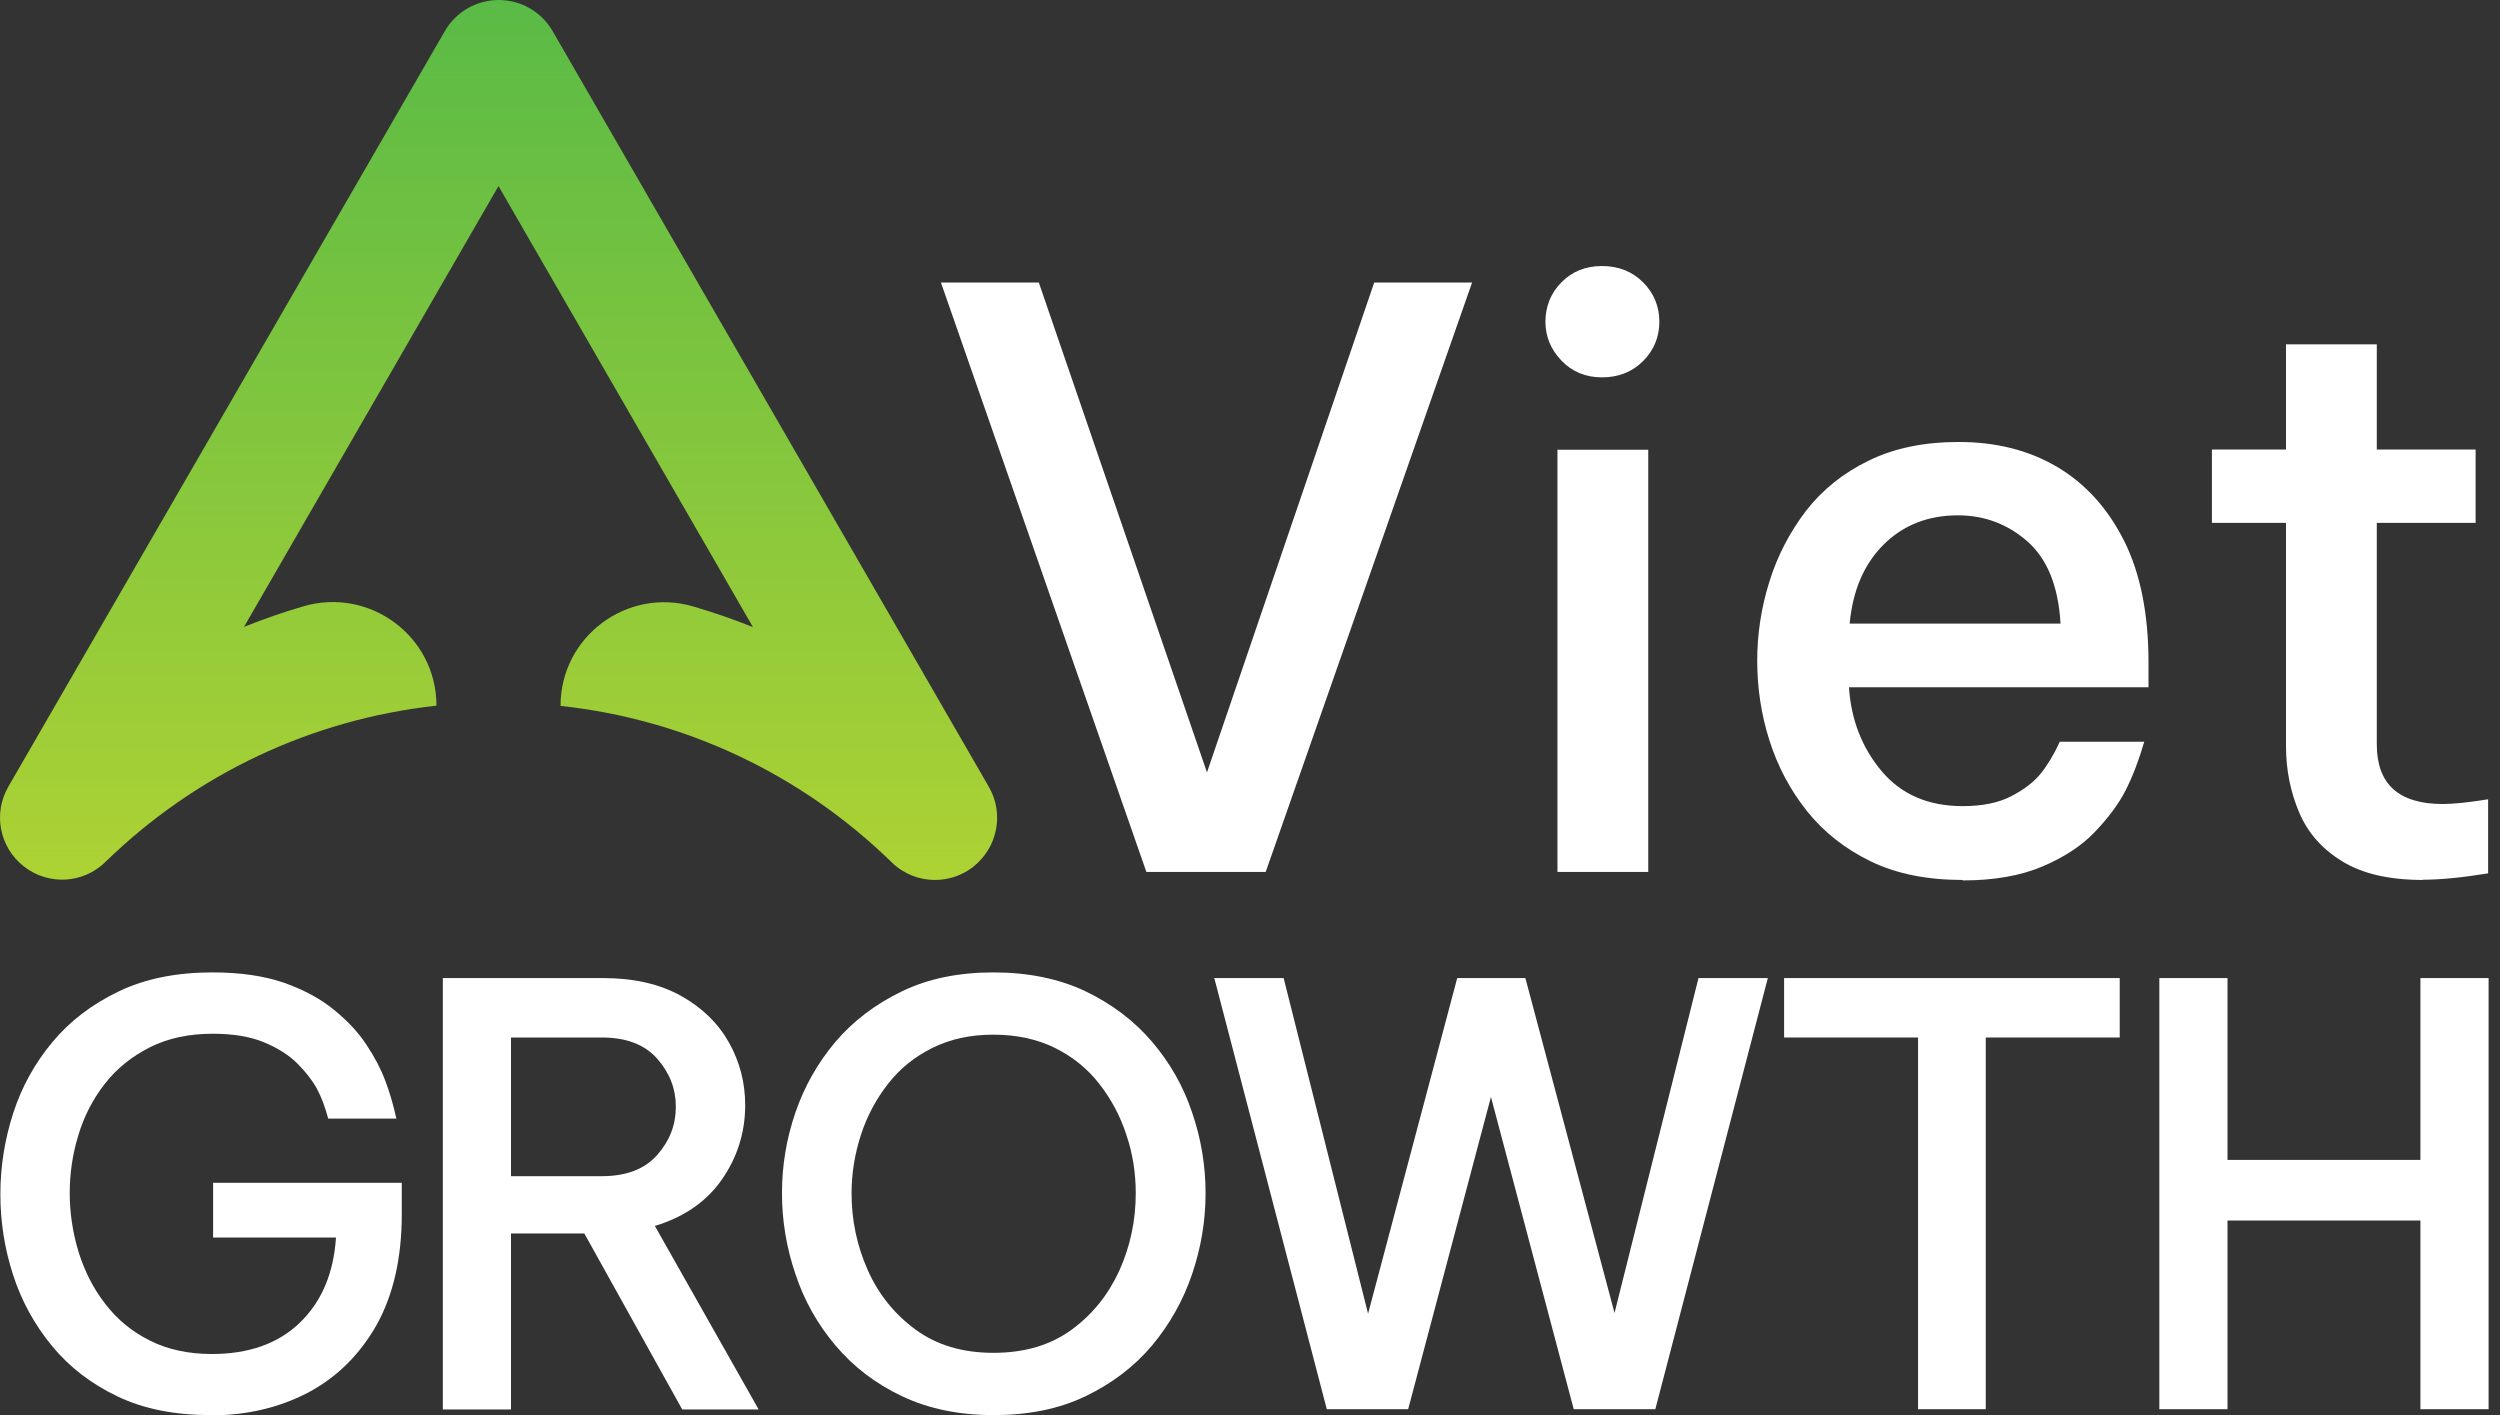 <svg width="106" height="60" viewBox="0 0 106 60" fill="none" xmlns="http://www.w3.org/2000/svg">
<rect x="0" y="0" width="106" height="60" fill="#333333" stroke="none"/>
<g clip-path="url(#clip0_4_764)">
<path d="M41.256 36.76C40.776 37.13 40.206 37.31 39.646 37.31C38.976 37.31 38.316 37.06 37.806 36.56C33.956 32.81 29.046 30.5 23.766 29.93C23.766 26.99 26.596 24.88 29.416 25.72C30.266 25.97 31.106 26.26 31.926 26.59L21.136 7.89L10.346 26.58C11.166 26.25 12.006 25.96 12.856 25.71C15.676 24.88 18.506 26.98 18.506 29.92C13.226 30.5 8.316 32.8 4.466 36.55C3.526 37.47 2.056 37.55 1.016 36.74C-0.024 35.93 -0.304 34.49 0.356 33.35L18.866 1.31C19.336 0.5 20.206 0 21.146 0C22.086 0 22.956 0.5 23.426 1.31L41.926 33.36C42.586 34.5 42.296 35.94 41.266 36.75L41.256 36.76Z" fill="url(#paint0_linear_4_764)"/>
<path d="M48.606 36.97L39.896 11.98H44.046L51.176 32.75L58.266 11.98H62.416L53.666 36.97H48.596H48.606Z" fill="white"/>
<path d="M67.926 16C67.226 16 66.656 15.76 66.206 15.29C65.756 14.82 65.526 14.27 65.526 13.64C65.526 13.01 65.746 12.43 66.206 11.97C66.656 11.51 67.226 11.28 67.926 11.28C68.626 11.28 69.206 11.51 69.666 11.97C70.126 12.43 70.356 12.99 70.356 13.64C70.356 14.29 70.126 14.85 69.666 15.31C69.206 15.77 68.626 16 67.926 16ZM66.036 36.97V19.07H69.886V36.97H66.036Z" fill="white"/>
<path d="M83.216 37.31C81.706 37.31 80.406 37.05 79.316 36.52C78.226 35.99 77.326 35.28 76.616 34.39C75.906 33.5 75.376 32.5 75.026 31.4C74.676 30.3 74.506 29.17 74.506 28.02C74.506 26.87 74.676 25.78 75.016 24.68C75.356 23.58 75.876 22.58 76.566 21.67C77.266 20.77 78.156 20.05 79.236 19.53C80.316 19 81.586 18.74 83.056 18.74C84.636 18.74 86.026 19.09 87.226 19.8C88.426 20.51 89.376 21.56 90.066 22.94C90.756 24.32 91.096 26.04 91.096 28.09V29.14H78.396C78.486 30.51 78.946 31.7 79.776 32.69C80.606 33.68 81.756 34.18 83.216 34.18C84.046 34.18 84.736 34.04 85.276 33.76C85.816 33.48 86.236 33.16 86.526 32.8C86.816 32.44 87.086 31.99 87.336 31.45H90.916C90.686 32.24 90.426 32.92 90.126 33.51C89.826 34.1 89.386 34.68 88.826 35.27C88.266 35.86 87.516 36.35 86.596 36.74C85.676 37.13 84.546 37.33 83.216 37.33V37.31ZM78.416 26.44H87.366C87.276 24.86 86.806 23.7 85.966 22.96C85.126 22.22 84.136 21.85 83.016 21.85C81.756 21.85 80.706 22.26 79.876 23.08C79.046 23.9 78.556 25.02 78.426 26.44H78.416Z" fill="white"/>
<path d="M102.736 37.31C101.316 37.31 100.176 37.05 99.326 36.53C98.466 36.01 97.856 35.32 97.486 34.45C97.116 33.58 96.926 32.64 96.926 31.63V22.17H93.786V19.06H96.926V14.6H100.776V19.06H104.966V22.17H100.776V31.56C100.776 33.25 101.706 34.09 103.576 34.09C104.046 34.09 104.686 34.02 105.496 33.89V37.03C104.396 37.21 103.466 37.3 102.726 37.3L102.736 37.31Z" fill="white"/>
<path d="M8.926 60C7.406 60 6.096 59.74 4.986 59.21C3.876 58.68 2.946 57.97 2.206 57.07C1.466 56.17 0.916 55.17 0.556 54.06C0.196 52.95 0.016 51.81 0.016 50.64C0.016 49.47 0.196 48.33 0.556 47.21C0.916 46.09 1.476 45.08 2.226 44.18C2.976 43.28 3.916 42.57 5.046 42.03C6.176 41.49 7.496 41.23 9.006 41.23C10.196 41.23 11.206 41.38 12.046 41.67C12.886 41.97 13.596 42.35 14.166 42.82C14.746 43.29 15.206 43.79 15.546 44.31C15.896 44.84 16.156 45.34 16.336 45.82C16.516 46.3 16.676 46.83 16.806 47.43H13.916C13.786 46.94 13.626 46.51 13.436 46.16C13.246 45.81 12.966 45.45 12.606 45.09C12.246 44.73 11.766 44.43 11.186 44.19C10.606 43.95 9.876 43.83 9.026 43.83C8.006 43.83 7.116 44.02 6.346 44.41C5.576 44.8 4.946 45.31 4.446 45.95C3.946 46.59 3.566 47.32 3.326 48.12C3.076 48.93 2.956 49.75 2.956 50.59C2.956 51.43 3.086 52.28 3.336 53.1C3.596 53.92 3.966 54.65 4.476 55.3C4.976 55.95 5.606 56.47 6.356 56.84C7.106 57.22 7.986 57.41 8.986 57.41C10.546 57.41 11.796 56.97 12.716 56.08C13.636 55.19 14.146 53.99 14.246 52.47H9.036V50.15H17.036V51.46C17.036 53.34 16.676 54.91 15.966 56.18C15.246 57.45 14.276 58.4 13.056 59.05C11.826 59.69 10.456 60.01 8.946 60.01L8.926 60Z" fill="white"/>
<path d="M18.776 59.75V41.47H25.566C26.866 41.47 27.966 41.72 28.866 42.22C29.766 42.72 30.446 43.38 30.906 44.2C31.366 45.02 31.596 45.9 31.596 46.86C31.596 48.01 31.266 49.06 30.616 50C29.966 50.94 29.016 51.6 27.766 51.98L32.166 59.76H28.926L24.776 52.3H21.666V59.76H18.776V59.75ZM25.516 43.99H21.666V49.87H25.516C26.556 49.87 27.336 49.57 27.866 48.97C28.396 48.37 28.656 47.69 28.656 46.93C28.656 46.17 28.396 45.49 27.866 44.89C27.336 44.29 26.556 43.99 25.516 43.99Z" fill="white"/>
<path d="M42.126 60C40.656 60 39.366 59.73 38.246 59.2C37.126 58.67 36.186 57.95 35.426 57.05C34.666 56.15 34.096 55.14 33.726 54.02C33.346 52.9 33.156 51.76 33.156 50.59C33.156 49.42 33.346 48.28 33.726 47.17C34.106 46.06 34.676 45.06 35.426 44.17C36.186 43.28 37.126 42.57 38.246 42.03C39.366 41.49 40.656 41.23 42.126 41.23C43.596 41.23 44.906 41.5 46.026 42.03C47.146 42.57 48.086 43.28 48.846 44.17C49.606 45.06 50.176 46.06 50.546 47.17C50.926 48.28 51.116 49.42 51.116 50.59C51.116 51.76 50.926 52.9 50.546 54.02C50.166 55.14 49.596 56.15 48.846 57.05C48.086 57.95 47.146 58.66 46.026 59.2C44.906 59.74 43.606 60 42.126 60ZM42.126 57.36C43.446 57.36 44.546 57.03 45.436 56.38C46.326 55.73 46.996 54.89 47.466 53.86C47.926 52.83 48.156 51.74 48.156 50.59C48.156 49.73 48.026 48.91 47.756 48.11C47.496 47.31 47.106 46.59 46.606 45.95C46.106 45.31 45.476 44.8 44.726 44.43C43.976 44.06 43.106 43.87 42.116 43.87C41.126 43.87 40.286 44.06 39.536 44.43C38.786 44.8 38.156 45.31 37.656 45.95C37.156 46.59 36.766 47.31 36.506 48.11C36.246 48.91 36.106 49.74 36.106 50.59C36.106 51.74 36.336 52.83 36.796 53.86C37.256 54.89 37.936 55.73 38.826 56.38C39.716 57.03 40.806 57.36 42.116 57.36H42.126Z" fill="white"/>
<path d="M56.256 59.75L51.486 41.47H54.426L58.006 55.7L61.786 41.47H64.676L68.456 55.67L72.016 41.47H74.956L70.186 59.75H66.726L63.216 46.51L59.706 59.75H56.246H56.256Z" fill="white"/>
<path d="M81.326 59.75V43.99H75.646V41.47H89.876V43.99H84.196V59.75H81.326Z" fill="white"/>
<path d="M91.556 59.75V41.47H94.446V49.18H102.626V41.47H105.516V59.75H102.626V51.75H94.446V59.75H91.556Z" fill="white"/>
</g>
<defs>
<linearGradient id="paint0_linear_4_764" x1="21.136" y1="-4.12" x2="21.136" y2="45.25" gradientUnits="userSpaceOnUse">
<stop stop-color="#50B848"/>
<stop offset="1" stop-color="#BFD730"/>
</linearGradient>
<clipPath id="clip0_4_764">
<rect width="106" height="60" fill="white"/>
</clipPath>
</defs>
</svg>
